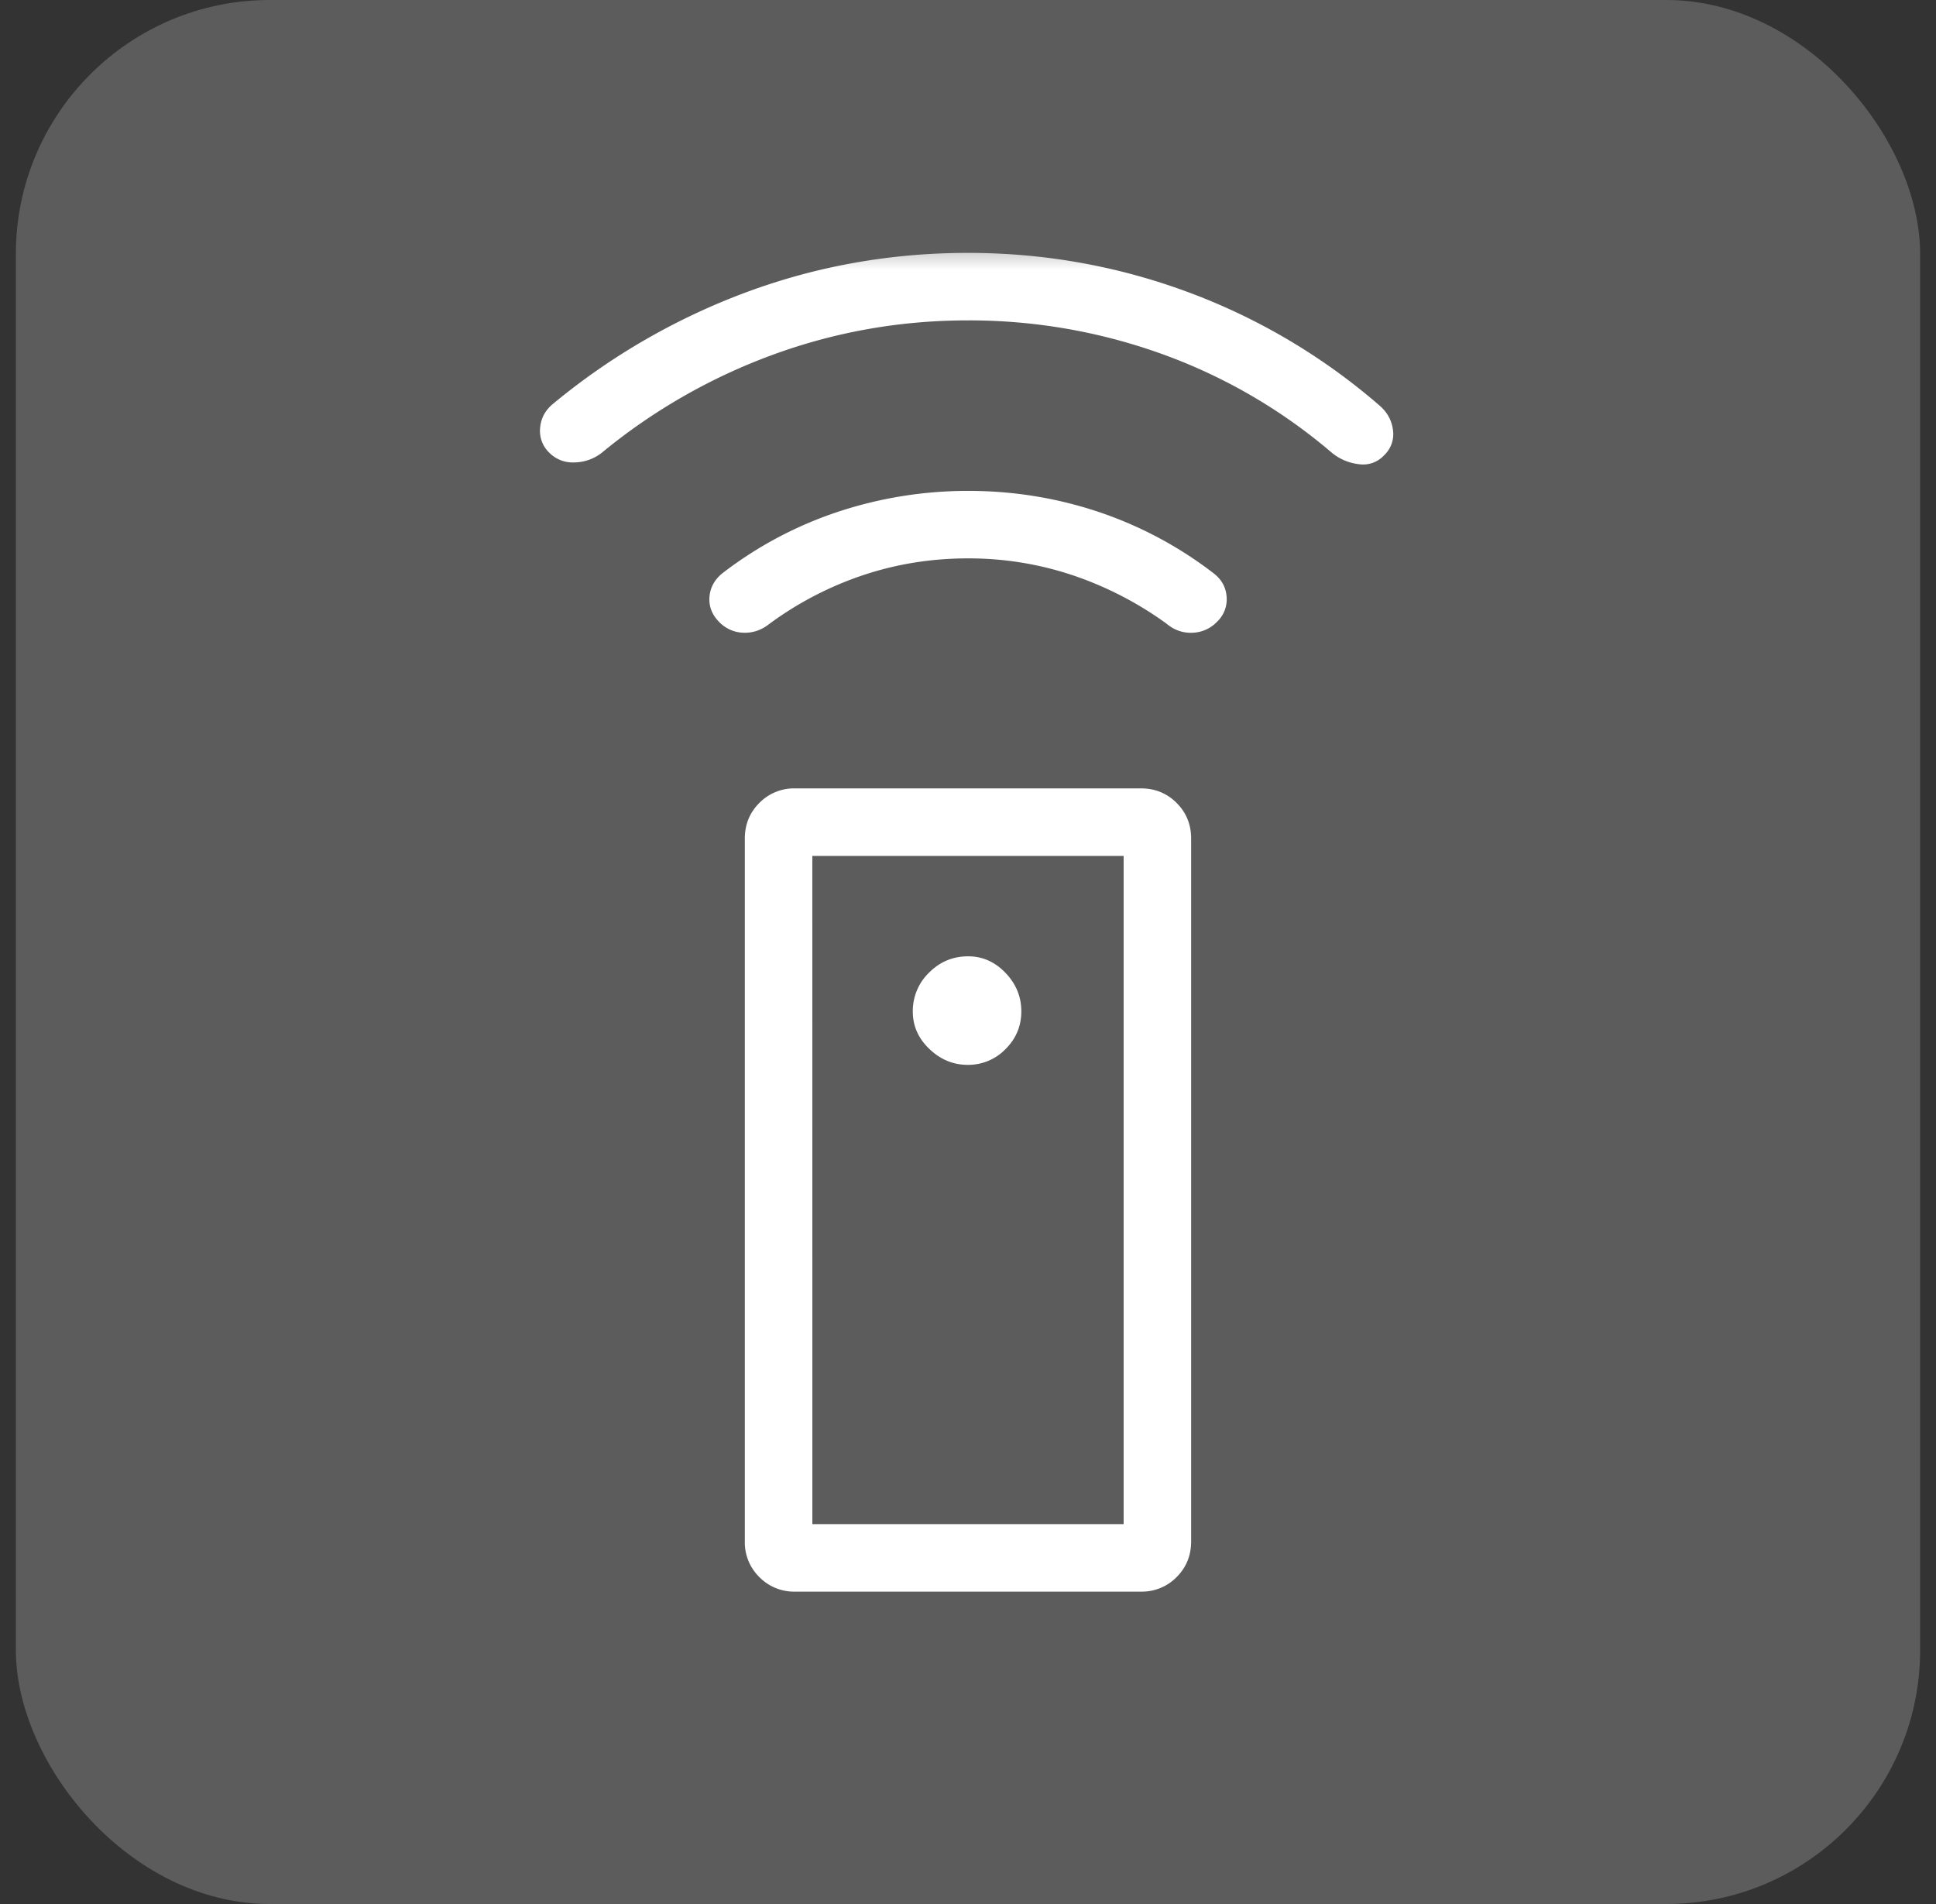 <svg width="61" height="60" viewBox="0 0 61 60" fill="none" xmlns="http://www.w3.org/2000/svg"><rect x="0" y="0" width="61" height="60" fill="#333333" stroke="none"/><rect opacity=".2" x=".5" width="60" height="60" rx="8" fill="#fff"/><mask id="a" style="mask-type:alpha" maskUnits="userSpaceOnUse" x="8" y="7" width="45" height="46"><path fill="#D9D9D9" d="M8 7.5h45v45H8z"/></mask><g mask="url(#a)"><path d="M25.051 50.156a1.53 1.53 0 0 1-1.125-.458 1.53 1.53 0 0 1-.458-1.125V26.427q0-.668.458-1.125a1.53 1.53 0 0 1 1.125-.458h10.897q.667 0 1.125.458.458.457.458 1.125v22.146q0 .667-.458 1.125a1.53 1.53 0 0 1-1.125.458zm5.437-16.6a1.63 1.63 0 0 0 1.194-.496q.498-.495.498-1.19 0-.694-.5-1.214-.498-.52-1.176-.52-.718 0-1.23.513a1.68 1.68 0 0 0-.513 1.23q0 .679.523 1.177.523.5 1.204.5m.006-15.96q-1.719 0-3.303.53a10.7 10.7 0 0 0-2.962 1.543q-.363.285-.804.27a1.1 1.1 0 0 1-.771-.345q-.333-.343-.3-.78.033-.435.393-.738a12.3 12.3 0 0 1 3.672-1.953 13 13 0 0 1 4.09-.654q2.108 0 4.08.654a12.4 12.4 0 0 1 3.663 1.953q.368.29.397.738a.97.97 0 0 1-.303.78 1.12 1.12 0 0 1-.783.346q-.45.015-.811-.289a11 11 0 0 0-2.957-1.525 10.3 10.3 0 0 0-3.301-.53m.006-7.5q-3.184 0-6.135 1.078a18.4 18.4 0 0 0-5.404 3.094 1.43 1.43 0 0 1-.862.304 1.04 1.04 0 0 1-.79-.304.95.95 0 0 1-.29-.791q.042-.46.42-.763a21 21 0 0 1 6.1-3.514q3.33-1.23 6.96-1.231 3.588 0 6.917 1.23a19.6 19.6 0 0 1 6.05 3.58q.368.317.424.775a.91.91 0 0 1-.276.79.9.9 0 0 1-.788.285 1.63 1.63 0 0 1-.882-.379 17.2 17.2 0 0 0-5.347-3.1 17.9 17.9 0 0 0-6.097-1.054m-4.904 37.933h9.808V26.971h-9.809z" fill="#fff"/></g></svg>